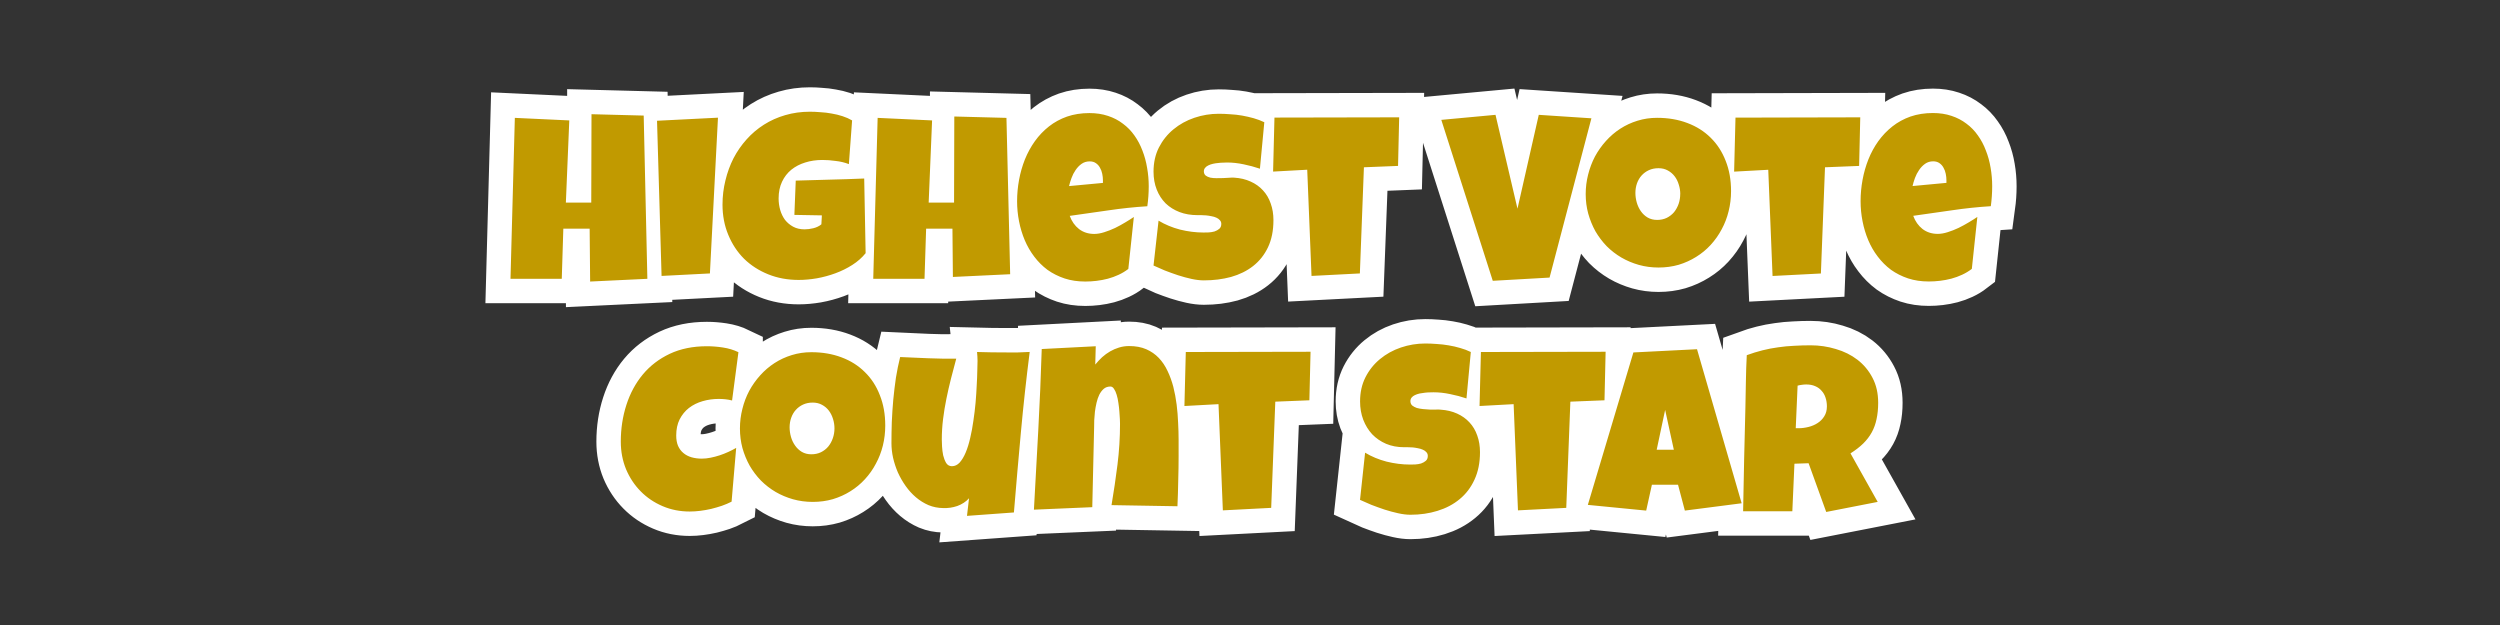 <svg xmlns="http://www.w3.org/2000/svg" xmlns:xlink="http://www.w3.org/1999/xlink" width="512" height="128"><rect width="100%" height="100%" fill="#333333" stroke="none"/><path id="i" d="M384.65 82.5q0 1.82-.33 3.32-.3 1.48-.98 2.72-.68 1.24-1.76 2.3-1.08 1.05-2.6 2.01l5.57 9.94-10.54 2.06-3.61-9.98-2.9.1-.43 9.74h-10.08q.12-5.34.21-10.64l.26-10.64.1-5.34q.04-2.65.18-5.35 1.64-.6 3.24-1 1.59-.4 3.18-.61 1.62-.24 3.26-.31 1.67-.1 3.4-.1 2.67 0 5.16.76 2.5.72 4.43 2.2 1.92 1.48 3.07 3.68 1.17 2.2 1.17 5.13zm-10.5.74q0-.98-.28-1.8-.26-.82-.8-1.4-.52-.62-1.31-.95-.78-.35-1.83-.35-.47 0-.91.07-.45.05-.87.17l-.38 8.72h.57q1 0 2.04-.26 1.05-.26 1.87-.8.84-.54 1.36-1.38.54-.85.54-2.02zm-17.46 19.83-11.63 1.5-1.4-5.3h-5.35l-1.17 5.3-11.95-1.17 9.33-31.22 13.03-.66zM342.8 92.1l-1.78-8.15-1.73 8.15zm-13.97-20.06-.23 9.94-6.99.28-.84 21.75-9.89.51-.89-21.75-6.98.38.28-11.06zm-25.73 20.58q0 3.2-1.13 5.62-1.1 2.4-3.04 3.99-1.92 1.59-4.53 2.39-2.57.8-5.55.8-1.15 0-2.53-.31-1.36-.3-2.77-.75-1.4-.47-2.72-.98-1.29-.54-2.3-1.01l1.04-9.66q1.99 1.2 4.4 1.83 2.44.6 4.79.6l1.07-.02q.64-.04 1.2-.2.58-.2.98-.55.4-.35.4-1 0-.45-.28-.75-.28-.33-.73-.52-.44-.2-1-.3-.57-.12-1.1-.17-.54-.04-1.01-.04h-.75q-2.02 0-3.68-.7-1.64-.71-2.84-1.95-1.17-1.27-1.83-2.98-.65-1.73-.65-3.75 0-2.76 1.1-4.94 1.12-2.2 2.98-3.73 1.87-1.55 4.28-2.37 2.42-.82 5-.82 1.14 0 2.36.1 1.22.07 2.42.28 1.22.2 2.36.54 1.15.32 2.18.82l-.89 9.51q-1.59-.54-3.35-.89-1.73-.37-3.4-.37l-.8.02q-.46 0-1 .07-.52.05-1.06.16-.53.12-.96.33-.42.19-.68.52-.25.33-.23.77.02.52.37.84.38.3.94.5.59.16 1.27.23.7.07 1.38.1h1.27q.58-.03.96.02 1.87.12 3.37.8t2.53 1.8q1.06 1.13 1.6 2.7.56 1.54.56 3.42zM268.4 72.04l-.24 9.94-6.98.28-.84 21.75-9.9.51-.89-21.75-6.98.38.28-11.06zm-27.02 21.19q0 2.64-.08 5.25-.04 2.57-.16 5.2l-13.5-.23q.7-4.15 1.22-8.28.52-4.15.52-8.37l-.03-.98q-.02-.68-.1-1.52-.06-.87-.2-1.76-.12-.92-.35-1.67-.22-.75-.54-1.21-.3-.5-.75-.5-.8 0-1.36.47-.54.47-.92 1.22-.35.73-.56 1.64-.21.92-.33 1.83-.1.91-.14 1.73l-.02 1.32q-.12 4.15-.19 8.25-.07 4.08-.19 8.25l-11.95.51q.47-8.27.9-16.45.44-8.18.7-16.45l11.06-.57-.1 3.75q.66-.8 1.4-1.5.78-.7 1.65-1.2.87-.5 1.83-.79.98-.3 2.06-.3 2 0 3.5.65 1.5.66 2.57 1.78 1.08 1.13 1.8 2.68.73 1.52 1.18 3.25.44 1.74.68 3.64.23 1.87.3 3.7.1 1.83.1 3.54v3.12zm-30.5-21.14q-1.05 8.25-1.8 16.43-.75 8.15-1.43 16.43l-9.61.7.42-3.61q-.47.54-1.1.94-.61.4-1.31.65-.7.24-1.46.35-.75.1-1.43.07-1.59-.02-3-.6-1.4-.61-2.57-1.6-1.18-1-2.11-2.32-.94-1.33-1.6-2.79-.63-1.47-.98-3-.33-1.52-.33-2.95 0-2.11.07-4.36.1-2.27.3-4.55.22-2.27.54-4.5.36-2.22.87-4.26 2.86.14 5.74.25 2.89.12 5.75.08l-1.08 4.1q-.52 2.04-.94 4.12-.42 2.06-.68 4.15-.26 2.09-.26 4.22 0 .5.05 1.4.05.92.23 1.81.22.9.61 1.57.43.66 1.18.66.89 0 1.59-.75.7-.78 1.24-2.07.54-1.29.92-2.97.4-1.69.65-3.52.28-1.85.45-3.72.16-1.88.23-3.52.1-1.66.12-2.98.05-1.3.05-2.04 0-.46-.03-.91-.02-.45-.07-.91l3.03.07q1.5.02 3.02.02h2.34q1.2-.02 2.4-.1zM181.3 87.13q0 2.14-.49 4.13-.49 1.97-1.43 3.7-.91 1.74-2.25 3.19-1.31 1.43-2.97 2.46-1.64 1.03-3.59 1.62-1.94.56-4.12.56-2.11 0-4.04-.54-1.9-.54-3.56-1.5-1.66-.98-3.02-2.34-1.34-1.39-2.3-3.05-.94-1.69-1.48-3.61-.51-1.92-.51-4 0-2.05.5-4 .48-1.96 1.4-3.7.94-1.73 2.25-3.18 1.31-1.46 2.93-2.51 1.64-1.06 3.54-1.64 1.9-.59 4-.59 3.4 0 6.2 1.06 2.8 1.05 4.77 3.02 2 1.95 3.07 4.74 1.1 2.76 1.1 6.18zm-10.4.61q0-1-.3-1.94-.29-.96-.85-1.7t-1.4-1.19q-.83-.46-1.9-.46-1.1 0-1.97.4-.87.4-1.5 1.1-.61.67-.94 1.61-.33.92-.33 1.95 0 .98.28 1.97.28.98.85 1.78.56.8 1.38 1.29.84.49 1.94.49t1.97-.42q.9-.45 1.5-1.17.61-.75.94-1.72.33-.96.33-1.99zm-19.67-15.6-1.3 9.88q-.69-.18-1.37-.25-.68-.07-1.36-.07-1.73 0-3.3.46-1.57.45-2.8 1.39-1.19.93-1.91 2.34-.7 1.4-.7 3.3 0 1.22.37 2.11.4.9 1.1 1.48.7.59 1.66.87.97.28 2.11.28.87 0 1.8-.19.95-.19 1.86-.49.91-.3 1.78-.7.87-.4 1.6-.82l-.94 11.01q-.92.47-2 .85-1.05.35-2.17.63-1.13.26-2.25.4-1.13.14-2.16.14-2.98 0-5.55-1.1-2.58-1.1-4.48-3.03-1.9-1.92-3-4.52-1.08-2.63-1.08-5.65 0-4 1.15-7.55 1.15-3.56 3.37-6.23 2.23-2.67 5.51-4.22 3.3-1.55 7.6-1.55 1.61 0 3.3.26 1.71.26 3.16.96zm256.77-34q0 2.05-.28 4.09-4 .25-7.97.84l-7.92 1.13q.61 1.68 1.9 2.7 1.31 1 3.12 1 .94 0 2.04-.35 1.12-.35 2.22-.87 1.1-.54 2.11-1.15 1.01-.6 1.74-1.1l-1.13 10.64q-.91.7-1.99 1.2-1.05.49-2.2.8-1.15.3-2.32.44-1.18.14-2.3.14-2.32 0-4.24-.63-1.92-.64-3.5-1.76-1.54-1.15-2.71-2.7-1.18-1.54-1.95-3.37t-1.17-3.87q-.4-2.04-.4-4.12 0-2.18.4-4.36t1.2-4.2q.81-2.02 2.03-3.73 1.25-1.73 2.89-3.02 1.64-1.29 3.7-2.02 2.09-.72 4.6-.72 2.08 0 3.79.58 1.73.57 3.07 1.6 1.36 1 2.34 2.41 1.01 1.4 1.64 3.1.66 1.66.97 3.54.32 1.85.32 3.77zm-9.37-1.21q0-.66-.14-1.34-.14-.7-.47-1.26-.3-.56-.82-.92-.52-.37-1.29-.37-.94 0-1.66.51-.7.5-1.22 1.27-.52.75-.85 1.64-.32.9-.49 1.64l6.94-.65zm-17.65-12.9-.23 9.95-6.99.28-.84 21.75-9.9.51-.88-21.75-6.99.38.28-11.06zm-26.46 15.1q0 2.14-.5 4.13-.48 1.97-1.42 3.7-.92 1.74-2.25 3.19-1.31 1.43-2.98 2.46-1.64 1.03-3.58 1.62-1.95.56-4.13.56-2.1 0-4.03-.54-1.9-.54-3.56-1.5-1.67-.98-3.03-2.34-1.33-1.39-2.3-3.05-.93-1.69-1.47-3.61-.52-1.92-.52-4 0-2.05.5-4 .49-1.96 1.4-3.7.94-1.73 2.25-3.18 1.31-1.46 2.93-2.51 1.64-1.06 3.54-1.64 1.9-.59 4-.59 3.4 0 6.2 1.06 2.8 1.05 4.78 3.02 1.99 1.95 3.07 4.74 1.1 2.76 1.1 6.18zm-10.4.61q0-1-.31-1.94-.28-.96-.85-1.7-.56-.74-1.4-1.19-.82-.46-1.9-.46-1.1 0-1.97.4-.87.4-1.5 1.1-.6.67-.94 1.61-.32.92-.32 1.95 0 .98.28 1.97.28.98.84 1.78.56.8 1.38 1.29.85.49 1.95.49t1.97-.42q.89-.45 1.5-1.17.6-.75.94-1.72.32-.96.32-1.99zm-18.2-15.51-8.57 32.62-11.63.66-10.54-32.96 11.1-1.03 4.5 19.22 4.36-19.22zm-39.37-.2-.23 9.95-6.99.28L278.5 56l-9.9.51-.88-21.75-6.99.38.28-11.06zM260.8 45.1q0 3.2-1.12 5.55-1.1 2.32-3.05 3.84-1.92 1.5-4.52 2.23-2.58.7-5.56.7-1.15 0-2.53-.3-1.36-.3-2.76-.75-1.41-.47-2.72-.98-1.3-.54-2.3-1.01l1.03-9.19q2 1.2 4.4 1.83 2.45.6 4.79.6l1.08-.02q.63-.04 1.2-.2.58-.2.98-.55.4-.35.4-1 0-.45-.29-.75-.28-.33-.72-.52-.45-.21-1.01-.3-.56-.12-1.1-.17-.54-.05-1.01-.05h-.75q-2.02 0-3.68-.63-1.64-.63-2.84-1.78-1.17-1.17-1.82-2.81-.66-1.67-.66-3.68 0-2.77 1.1-4.95 1.13-2.2 2.98-3.72 1.87-1.55 4.29-2.37 2.41-.82 4.99-.82 1.15 0 2.37.1 1.22.06 2.41.27 1.22.22 2.37.54 1.15.33 2.18.82l-.9 9.52q-1.59-.54-3.34-.9-1.74-.37-3.4-.37-.3 0-.8.03-.47 0-1 .07-.52.04-1.06.16t-.96.33q-.42.19-.68.52-.26.32-.24.77.03.51.38.8.37.28.94.42.58.11 1.26.11.7 0 1.38-.02.68-.05 1.27-.07.59-.05.96-.02 1.88.11 3.38.8 1.5.67 2.53 1.8 1.05 1.12 1.59 2.7.56 1.54.56 3.42zm-25.54-6.94q0 2.04-.29 4.08-4 .25-7.96.84l-7.93 1.13q.61 1.68 1.9 2.7 1.32 1 3.12 1 .94 0 2.04-.35 1.12-.35 2.23-.87 1.1-.54 2.1-1.15 1.01-.6 1.74-1.1l-1.13 10.64q-.91.7-1.99 1.2-1.05.49-2.2.8-1.15.3-2.32.44t-2.3.14q-2.32 0-4.24-.63-1.92-.64-3.5-1.76-1.54-1.15-2.71-2.7-1.17-1.54-1.95-3.37-.77-1.83-1.17-3.87-.4-2.04-.4-4.12 0-2.18.4-4.36t1.2-4.2q.82-2.02 2.04-3.73 1.24-1.73 2.88-3.02t3.7-2.02q2.09-.72 4.6-.72 2.08 0 3.8.58 1.73.57 3.06 1.6 1.36 1 2.35 2.41 1 1.4 1.64 3.1.65 1.66.96 3.54.33 1.85.33 3.77zm-9.38-1.22q0-.66-.14-1.34-.14-.7-.47-1.26-.3-.56-.82-.92-.51-.37-1.29-.37-.94 0-1.66.51-.7.5-1.22 1.27-.52.75-.84 1.64-.33.9-.5 1.64l6.94-.65zm-19 19.22-11.73.56-.09-9.89h-5.39l-.33 10.27h-10.5l.9-32.96 11.15.52-.7 16.83h5.2l.05-17.63 10.68.28zm-29.6-4.31q-1.11 1.38-2.73 2.41-1.61 1.03-3.47 1.71-1.85.68-3.8 1.03-1.94.33-3.7.33-3.4 0-6.25-1.15-2.86-1.15-4.95-3.19-2.06-2.06-3.23-4.9-1.18-2.83-1.18-6.18 0-2.56.6-4.97.58-2.41 1.65-4.52 1.1-2.11 2.68-3.87 1.57-1.76 3.56-3.02 2-1.27 4.36-1.95 2.39-.7 5.06-.7 1 0 2.16.1 1.15.06 2.27.27 1.15.19 2.23.54 1.08.35 1.97.87l-.66 8.95q-1.31-.5-2.72-.65-1.38-.2-2.72-.2-1.87 0-3.51.52-1.62.5-2.84 1.48-1.2.98-1.9 2.46t-.7 3.42q0 1.22.33 2.37.33 1.13.98 2.02.68.86 1.67 1.4 1 .54 2.32.54.89 0 1.82-.23.97-.24 1.64-.8l.1-1.83-5.63-.1.28-7.02q3.5-.12 6.99-.2 3.5-.08 7.03-.23zm-30.24-27.75L145.39 56l-9.9.51-.93-31.78zm-14.46 33-11.72.56-.1-10.83h-5.39l-.32 10.27h-10.5l.89-32.96 11.15.52-.7 16.83h5.2l.05-18.1 10.69.28z"/><use xlink:href="#i" width="100%" height="100%" stroke="#fff" stroke-width="10"/><use xlink:href="#i" width="100%" height="100%" fill="#c19a00"/></svg>
